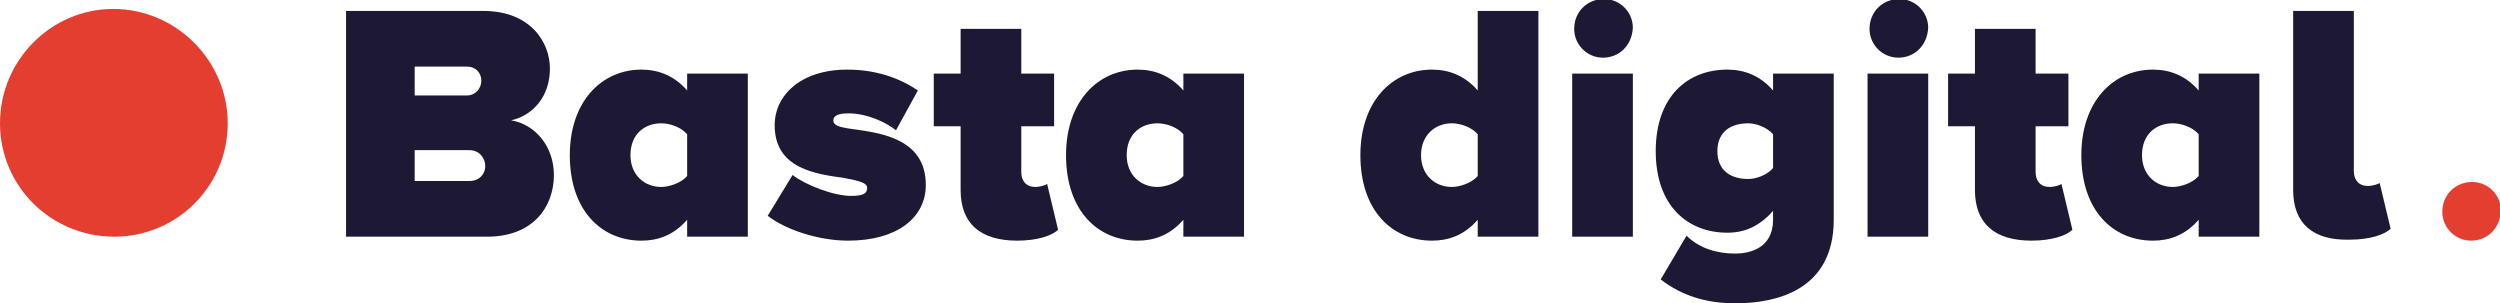 <?xml version="1.0" encoding="utf-8"?>
<!-- Generator: Adobe Illustrator 20.1.0, SVG Export Plug-In . SVG Version: 6.00 Build 0)  -->
<svg version="1.1" id="Layer_1" xmlns="http://www.w3.org/2000/svg" xmlns:xlink="http://www.w3.org/1999/xlink" x="0px" y="0px"
	 viewBox="0 0 251.4 30.5" style="enable-background:new 0 0 251.4 30.5;" xml:space="preserve">
<style type="text/css">
	.st0{fill:#1D1934;}
	.st1{fill:#E43E30;}
</style>
<g>
	<path class="st0" d="M161.2,5.8c-1.6,0-2.9-1.3-2.9-2.9c0-1.7,1.3-3,3-3c1.6,0,2.9,1.3,2.9,2.9C164.1,4.6,162.8,5.8,161.2,5.8"/>
	<path class="st0" d="M190.9,5.8c-1.6,0-2.9-1.3-2.9-2.9c0-1.7,1.3-3,3-3c1.6,0,2.9,1.3,2.9,2.9C193.8,4.6,192.5,5.8,190.9,5.8"/>
	<path class="st1" d="M248.5,24.2c-1.6,0-2.9-1.3-2.9-2.9c0-1.7,1.3-3,3-3c1.6,0,2.9,1.3,2.9,2.9C251.4,23,250.1,24.2,248.5,24.2"/>
	<path class="st0" d="M47.2,18.2c1,0,1.6-0.7,1.6-1.5c0-0.8-0.6-1.6-1.6-1.6h-5.5v3.1H47.2z M47,9.6c0.7,0,1.4-0.6,1.4-1.5
		c0-0.8-0.6-1.4-1.4-1.4h-5.3v2.9H47z M34.8,1.1h13.8c4.7,0,6.7,3.1,6.7,5.8c0,2.8-1.7,4.7-3.9,5.2c2.4,0.4,4.3,2.6,4.3,5.5
		c0,3.2-2.1,6.2-6.7,6.2H34.8V1.1z"/>
	<path class="st0" d="M69.1,13.5c-0.6-0.7-1.7-1.1-2.6-1.1c-1.7,0-3.1,1.1-3.1,3.2c0,2,1.4,3.2,3.1,3.2c0.8,0,2-0.4,2.6-1.1V13.5z
		 M69.1,22.1c-1.4,1.6-3,2.1-4.6,2.1c-4,0-7.2-3-7.2-8.6c0-5.4,3.2-8.6,7.2-8.6c1.7,0,3.3,0.6,4.6,2.1V7.4h6.1v16.4h-6.1V22.1z"/>
	<path class="st0" d="M79.7,17.6c1.3,1,4.1,2.1,5.9,2.1c1.3,0,1.6-0.3,1.6-0.8c0-0.5-0.7-0.7-2.3-1c-2.8-0.4-7-0.9-7-5.3
		c0-3,2.6-5.6,7.3-5.6c2.8,0,5.2,0.8,7.1,2.1l-2.2,4c-1-0.8-2.9-1.7-4.8-1.7c-0.9,0-1.5,0.2-1.5,0.7c0,0.5,0.5,0.7,2.1,0.9
		c2.8,0.4,7.2,1,7.2,5.6c0,3.3-2.9,5.6-7.8,5.6c-3,0-6.3-1.1-8.1-2.5L79.7,17.6z"/>
	<path class="st0" d="M96.6,19.1v-6.4h-2.7V7.4h2.7V2.9h6.1v4.5h3.3v5.3h-3.3v4.6c0,0.9,0.5,1.5,1.4,1.5c0.5,0,1.1-0.2,1.2-0.3
		l1.1,4.6c-0.6,0.6-2.1,1.1-4.1,1.1C98.6,24.2,96.6,22.5,96.6,19.1"/>
	<path class="st0" d="M119,13.5c-0.6-0.7-1.7-1.1-2.6-1.1c-1.7,0-3.1,1.1-3.1,3.2c0,2,1.4,3.2,3.1,3.2c0.8,0,2-0.4,2.6-1.1V13.5z
		 M119,22.1c-1.4,1.6-3,2.1-4.6,2.1c-4,0-7.2-3-7.2-8.6c0-5.4,3.2-8.6,7.2-8.6c1.7,0,3.3,0.6,4.6,2.1V7.4h6.1v16.4H119V22.1z"/>
	<path class="st0" d="M148.6,13.5c-0.6-0.7-1.7-1.1-2.6-1.1c-1.7,0-3.1,1.2-3.1,3.2c0,2,1.4,3.2,3.1,3.2c0.8,0,2-0.4,2.6-1.1V13.5z
		 M148.6,22.1c-1.4,1.6-3,2.1-4.6,2.1c-4,0-7.2-3-7.2-8.6c0-5.4,3.2-8.6,7.2-8.6c1.7,0,3.3,0.6,4.6,2.1v-8h6.1v22.7h-6.1V22.1z"/>
	<rect x="158.1" y="7.4" class="st0" width="6.1" height="16.4"/>
	<path class="st0" d="M178.3,13.5c-0.6-0.7-1.7-1.1-2.5-1.1c-1.7,0-3.1,0.8-3.1,2.8c0,2,1.4,2.8,3.1,2.8c0.8,0,1.9-0.4,2.5-1.1V13.5
		z M169.6,23.7c1.3,1.3,3.1,1.8,4.9,1.8c1.4,0,3.8-0.5,3.8-3.4v-0.9c-1.4,1.6-2.9,2.2-4.6,2.2c-3.9,0-7.2-2.6-7.2-8.2
		c0-5.5,3.2-8.2,7.2-8.2c1.7,0,3.3,0.6,4.6,2.1V7.4h6.1v14.7c0,7.1-5.8,8.4-9.9,8.4c-2.8,0-5.3-0.7-7.5-2.4L169.6,23.7z"/>
	<rect x="187.8" y="7.4" class="st0" width="6.1" height="16.4"/>
	<path class="st0" d="M198.6,19.1v-6.4h-2.7V7.4h2.7V2.9h6.1v4.5h3.3v5.3h-3.3v4.6c0,0.9,0.5,1.5,1.4,1.5c0.5,0,1.1-0.2,1.2-0.3
		l1.1,4.6c-0.6,0.6-2.1,1.1-4.1,1.1C200.6,24.2,198.6,22.5,198.6,19.1"/>
	<path class="st0" d="M221.1,13.5c-0.6-0.7-1.7-1.1-2.6-1.1c-1.7,0-3.1,1.1-3.1,3.2c0,2,1.4,3.2,3.1,3.2c0.8,0,2-0.4,2.6-1.1V13.5z
		 M221.1,22.1c-1.4,1.6-3,2.1-4.6,2.1c-4,0-7.2-3-7.2-8.6c0-5.4,3.2-8.6,7.2-8.6c1.7,0,3.3,0.6,4.6,2.1V7.4h6.1v16.4h-6.1V22.1z"/>
	<path class="st0" d="M230.6,19.1V1.1h6.1v16.1c0,0.9,0.5,1.5,1.4,1.5c0.5,0,1.1-0.2,1.2-0.3l1.1,4.6c-0.6,0.6-2.1,1.1-4.1,1.1
		C232.6,24.2,230.6,22.5,230.6,19.1"/>
	<path class="st1" d="M22.9,12.4c0,6.3-5.1,11.4-11.4,11.4C5.1,23.8,0,18.7,0,12.4S5.1,0.9,11.4,0.9C17.7,0.9,22.9,6.1,22.9,12.4"/>
</g>
</svg>
